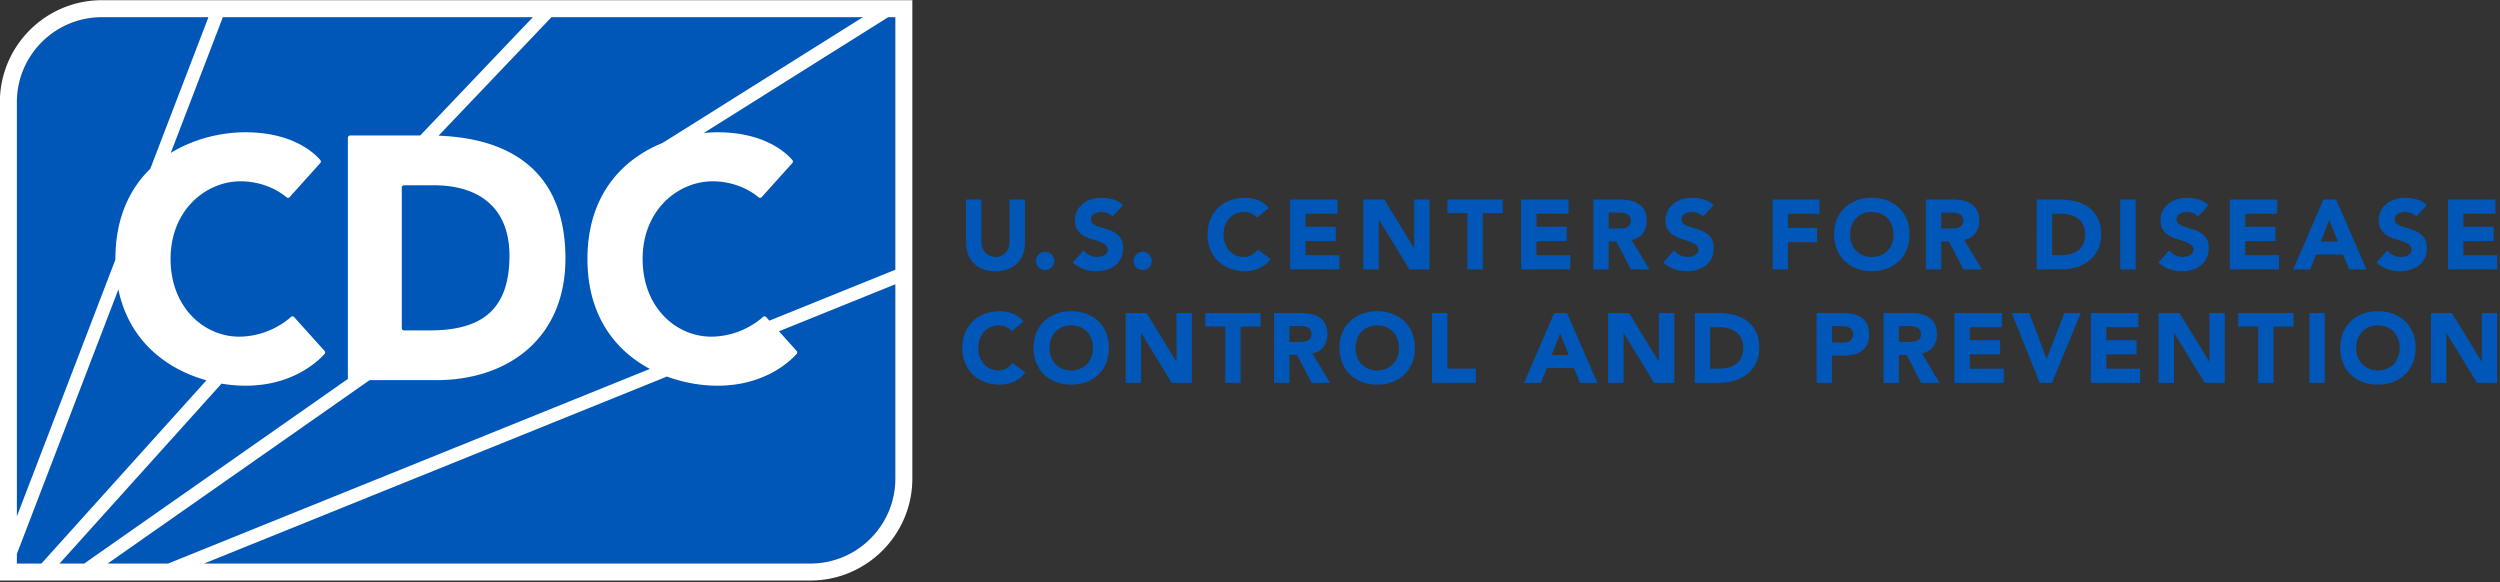 <svg xmlns="http://www.w3.org/2000/svg" xml:space="preserve" width="827.264" height="192.717"><rect width="100%" height="100%" fill="#333333" stroke="none"/><defs><clipPath id="a" clipPathUnits="userSpaceOnUse"><path d="M0 266.038h871.698V0H0Z"/></clipPath></defs><g clip-path="url(#a)" transform="matrix(1.333 0 0 -1.333 -165.327 259.982)"><path d="M0 0q0-1.543-.465-2.841a6.3 6.3 0 0 0-1.383-2.253q-.92-.956-2.291-1.495-1.372-.537-3.159-.538-1.813 0-3.184.538-1.372.539-2.289 1.495a6.2 6.2 0 0 0-1.384 2.253q-.466 1.298-.466 2.841v10.653h3.821V.147q0-.809.257-1.495.257-.684.722-1.187a3.3 3.3 0 0 1 1.116-.784c.43-.188.902-.282 1.407-.282q.759 0 1.396.282t1.102.784q.465.503.722 1.187.257.686.258 1.495v10.506H0Z" style="fill:#0057b7;fill-opacity:1;fill-rule:nonzero;stroke:none" transform="translate(378.463 134.846)"/><path d="M0 0a2.28 2.28 0 0 0 .647 1.604q.307.305.725.477.414.172.881.172.463 0 .882-.172.414-.173.721-.477.308-.308.478-.723A2.3 2.3 0 0 0 4.505 0q0-.467-.171-.881a2.179 2.179 0 0 0-1.199-1.201 2.3 2.3 0 0 0-.882-.171q-.467 0-.881.171-.418.17-.725.478A2.268 2.268 0 0 0 0 0" style="fill:#0057b7;fill-opacity:1;fill-rule:nonzero;stroke:none" transform="translate(381.209 130.266)"/><path d="M0 0q-.466.587-1.262.87a4.6 4.6 0 0 1-1.505.281 4 4 0 0 1-.858-.099 3.3 3.3 0 0 1-.833-.305 1.8 1.8 0 0 1-.636-.552 1.4 1.4 0 0 1-.246-.832q0-.785.588-1.199.588-.418 1.482-.711a49 49 0 0 1 1.922-.588 8 8 0 0 0 1.922-.833 4.6 4.6 0 0 0 1.483-1.444q.587-.906.587-2.425-.001-1.445-.539-2.522a5.1 5.1 0 0 0-1.458-1.788 6.2 6.2 0 0 0-2.13-1.053 9.3 9.3 0 0 0-2.559-.343q-1.691 0-3.134.514-1.445.516-2.694 1.666l2.718 2.987a3.96 3.96 0 0 1 1.481-1.212 4.2 4.2 0 0 1 1.85-.429q.463 0 .943.111.476.11.855.33.38.22.614.563.232.344.232.808 0 .784-.6 1.237t-1.506.772q-.907.318-1.958.636a8.8 8.8 0 0 0-1.961.857 4.7 4.7 0 0 0-1.505 1.421q-.6.882-.6 2.327 0 1.394.551 2.448.55 1.053 1.469 1.763a6.4 6.4 0 0 0 2.118 1.066 8.7 8.7 0 0 0 2.473.355q1.47 0 2.843-.417a6.56 6.56 0 0 0 2.472-1.395Z" style="fill:#0057b7;fill-opacity:1;fill-rule:nonzero;stroke:none" transform="translate(400.189 141.262)"/><path d="M0 0q0 .464.171.881.172.416.478.723.306.305.723.477t.881.172.883-.172q.414-.173.721-.477.307-.308.479-.723.169-.417.17-.881-.001-.467-.17-.881a2.17 2.17 0 0 0-1.2-1.201 2.3 2.3 0 0 0-.883-.171 2.3 2.3 0 0 0-.881.171A2.17 2.17 0 0 0 .171-.881Q.001-.467 0 0" style="fill:#0057b7;fill-opacity:1;fill-rule:nonzero;stroke:none" transform="translate(405.43 130.266)"/><path d="M0 0a3.76 3.76 0 0 1-1.384 1.054q-.819.366-1.898.367-1.077 0-1.995-.417A4.8 4.8 0 0 1-6.869-.159a5.4 5.4 0 0 1-1.054-1.775 6.4 6.4 0 0 1-.379-2.229q0-1.225.379-2.241a5.6 5.6 0 0 1 1.042-1.763A4.7 4.7 0 0 1-5.326-9.33a4.5 4.5 0 0 1 1.923-.417q1.174 0 2.081.49A4.1 4.1 0 0 1 .171-7.885l3.184-2.376a6.63 6.63 0 0 0-2.791-2.278 8.6 8.6 0 0 0-3.478-.734q-2.033 0-3.746.637a8.6 8.6 0 0 0-2.964 1.825q-1.248 1.186-1.948 2.876-.697 1.69-.697 3.772 0 2.08.697 3.772a8.3 8.3 0 0 0 1.948 2.876A8.6 8.6 0 0 0-6.66 4.31q1.713.637 3.746.637.736 0 1.53-.135a8.3 8.3 0 0 0 1.569-.429 6.9 6.9 0 0 0 1.481-.784A5.9 5.9 0 0 0 2.938 2.4Z" style="fill:#0057b7;fill-opacity:1;fill-rule:nonzero;stroke:none" transform="translate(436.065 140.993)"/><path d="M0 0h11.78v-3.526H3.82V-6.76h7.519v-3.525H3.82v-3.528h8.401v-3.526H0Z" style="fill:#0057b7;fill-opacity:1;fill-rule:nonzero;stroke:none" transform="translate(444.289 145.499)"/><path d="M0 0h5.193l7.369-12.048h.05V0h3.821v-17.339h-4.996L3.871-4.997H3.82v-12.342H0Z" style="fill:#0057b7;fill-opacity:1;fill-rule:nonzero;stroke:none" transform="translate(462.465 145.499)"/><path d="M0 0h-4.945v3.379H8.768V0H3.821v-13.96H0Z" style="fill:#0057b7;fill-opacity:1;fill-rule:nonzero;stroke:none" transform="translate(488.307 142.12)"/><path d="M0 0h11.78v-3.526H3.821V-6.76h7.518v-3.525H3.821v-3.528h8.4v-3.526H0Z" style="fill:#0057b7;fill-opacity:1;fill-rule:nonzero;stroke:none" transform="translate(501.625 145.499)"/><path d="M0 0h2.252q.515.001 1.089.038.577.035 1.042.22.465.184.773.576.303.392.304 1.101 0 .66-.269 1.053a1.8 1.8 0 0 1-.685.601 3.1 3.1 0 0 1-.956.282 8 8 0 0 1-1.053.073H0Zm-3.821 7.176H2.89q1.322 0 2.508-.258a6 6 0 0 0 2.084-.855A4.3 4.3 0 0 0 8.9 4.445q.528-1.016.528-2.533-.001-1.837-.955-3.123-.956-1.287-2.791-1.63l4.407-7.321h-4.58l-3.623 6.93H0v-6.93h-3.821z" style="fill:#0057b7;fill-opacity:1;fill-rule:nonzero;stroke:none" transform="translate(523.377 138.322)"/><path d="M0 0q-.466.587-1.261.87a4.6 4.6 0 0 1-1.506.281 4 4 0 0 1-.858-.099 3.3 3.3 0 0 1-.832-.305 1.8 1.8 0 0 1-.637-.552 1.4 1.4 0 0 1-.244-.832q0-.785.587-1.199.589-.418 1.481-.711a50 50 0 0 1 1.924-.588 8 8 0 0 0 1.922-.833 4.55 4.55 0 0 0 1.481-1.444q.588-.906.587-2.425.002-1.445-.538-2.522a5.1 5.1 0 0 0-1.457-1.788 6.2 6.2 0 0 0-2.13-1.053 9.4 9.4 0 0 0-2.559-.343q-1.689 0-3.135.514-1.445.516-2.694 1.666l2.718 2.987a3.96 3.96 0 0 1 1.483-1.212 4.142 4.142 0 0 1 2.791-.318q.478.11.858.33.379.22.611.563.232.344.233.808 0 .784-.6 1.237-.602.453-1.505.772-.908.318-1.961.636-1.052.319-1.958.857a4.7 4.7 0 0 0-1.506 1.421q-.601.882-.602 2.327 0 1.394.552 2.448a5.3 5.3 0 0 0 1.471 1.763 6.4 6.4 0 0 0 2.118 1.066 8.7 8.7 0 0 0 2.474.355q1.468 0 2.839-.417A6.5 6.5 0 0 0 2.62 2.865Z" style="fill:#0057b7;fill-opacity:1;fill-rule:nonzero;stroke:none" transform="translate(546.784 141.262)"/><path d="M0 0h11.633v-3.526H3.821v-3.527h7.223v-3.526H3.821v-6.76H0Z" style="fill:#0057b7;fill-opacity:1;fill-rule:nonzero;stroke:none" transform="translate(564.073 145.499)"/><path d="M0 0q0-1.225.379-2.241a5.1 5.1 0 0 1 1.09-1.763 4.9 4.9 0 0 1 1.703-1.163q.99-.418 2.216-.417 1.223 0 2.215.417a4.9 4.9 0 0 1 1.704 1.163 5.1 5.1 0 0 1 1.088 1.763q.381 1.016.381 2.241 0 1.2-.381 2.229a5.1 5.1 0 0 1-1.088 1.775 5 5 0 0 1-1.704 1.163q-.992.416-2.215.417-1.226 0-2.216-.417a5 5 0 0 1-1.703-1.163 5.1 5.1 0 0 1-1.09-1.775A6.4 6.4 0 0 1 0 0m-3.968 0q0 2.08.698 3.772a8.3 8.3 0 0 0 1.946 2.876 8.6 8.6 0 0 0 2.966 1.825q1.712.637 3.746.637 2.031 0 3.746-.637a8.6 8.6 0 0 0 2.964-1.825 8.3 8.3 0 0 0 1.947-2.876q.697-1.692.697-3.772 0-2.082-.697-3.772-.699-1.69-1.947-2.876a8.6 8.6 0 0 0-2.964-1.825Q7.419-9.11 5.388-9.11q-2.033 0-3.746.637a8.6 8.6 0 0 0-2.966 1.825Q-2.569-5.462-3.27-3.772-3.969-2.082-3.968 0" style="fill:#0057b7;fill-opacity:1;fill-rule:nonzero;stroke:none" transform="translate(583.304 136.83)"/><path d="M0 0h2.253q.514.001 1.088.038.577.035 1.042.22.466.184.771.576.307.392.307 1.101 0 .66-.27 1.053a1.8 1.8 0 0 1-.686.601 3.1 3.1 0 0 1-.955.282 8 8 0 0 1-1.053.073H0Zm-3.821 7.176h6.71q1.322 0 2.511-.258 1.186-.256 2.08-.855a4.3 4.3 0 0 0 1.422-1.618q.526-1.016.526-2.533 0-1.837-.955-3.123-.956-1.287-2.791-1.63l4.407-7.321h-4.58l-3.625 6.93H0v-6.93h-3.821z" style="fill:#0057b7;fill-opacity:1;fill-rule:nonzero;stroke:none" transform="translate(605.923 138.322)"/><path d="M0 0h1.983q1.322 0 2.462.27 1.138.27 1.971.893.831.625 1.31 1.642.477 1.016.477 2.485 0 1.273-.477 2.216A4.45 4.45 0 0 1 6.44 9.062a5.7 5.7 0 0 1-1.898.918 8.4 8.4 0 0 1-2.289.307H0Zm-3.821 13.813H1.91q2.081 0 3.954-.465 1.873-.466 3.27-1.506 1.396-1.041 2.216-2.706t.821-4.042q0-2.106-.796-3.71A8 8 0 0 0 9.231-1.31a9.4 9.4 0 0 0-3.109-1.652 12 12 0 0 0-3.698-.564h-6.245z" style="fill:#0057b7;fill-opacity:1;fill-rule:nonzero;stroke:none" transform="translate(633.448 131.686)"/><path d="M650.361 145.499h3.82V128.16h-3.82z" style="fill:#0057b7;fill-opacity:1;fill-rule:nonzero;stroke:none"/><path d="M0 0q-.466.587-1.262.87a4.6 4.6 0 0 1-1.505.281q-.418 0-.858-.099a3.3 3.3 0 0 1-.832-.305 1.8 1.8 0 0 1-.637-.552q-.245-.343-.244-.832-.001-.785.587-1.199.587-.418 1.481-.711a50 50 0 0 1 1.922-.588 8 8 0 0 0 1.924-.833 4.6 4.6 0 0 0 1.481-1.444q.587-.906.587-2.425 0-1.445-.538-2.522a5.1 5.1 0 0 0-1.457-1.788A6.2 6.2 0 0 0-1.483-13.2a9.3 9.3 0 0 0-2.559-.343q-1.688 0-3.134.514-1.445.516-2.694 1.666l2.719 2.987A3.96 3.96 0 0 1-5.67-9.588a4.148 4.148 0 0 1 2.792-.318q.478.11.857.33.38.22.612.563.233.344.234.808 0 .784-.602 1.237-.6.453-1.505.772a47 47 0 0 1-1.959.636 8.8 8.8 0 0 0-1.959.857 4.7 4.7 0 0 0-1.507 1.421q-.6.882-.6 2.327 0 1.394.552 2.448.55 1.053 1.469 1.763a6.4 6.4 0 0 0 2.119 1.066 8.7 8.7 0 0 0 2.473.355A9.7 9.7 0 0 0 .147 4.26 6.5 6.5 0 0 0 2.62 2.865Z" style="fill:#0057b7;fill-opacity:1;fill-rule:nonzero;stroke:none" transform="translate(669.685 141.262)"/><path d="M0 0h11.78v-3.526H3.821V-6.76h7.518v-3.525H3.821v-3.528h8.4v-3.526H0Z" style="fill:#0057b7;fill-opacity:1;fill-rule:nonzero;stroke:none" transform="translate(677.56 145.499)"/><path d="m0 0-2.106-5.388H2.13Zm-1.471 5.044h3.16l7.542-17.338h-4.31L3.428-8.622h-6.735l-1.445-3.672h-4.211z" style="fill:#0057b7;fill-opacity:1;fill-rule:nonzero;stroke:none" transform="translate(702.26 140.454)"/><path d="M0 0q-.466.587-1.262.87a4.6 4.6 0 0 1-1.505.281q-.418 0-.858-.099a3.3 3.3 0 0 1-.832-.305 1.8 1.8 0 0 1-.637-.552q-.245-.343-.244-.832 0-.785.587-1.199.587-.418 1.481-.711a50 50 0 0 1 1.922-.588 8 8 0 0 0 1.924-.833 4.6 4.6 0 0 0 1.481-1.444q.587-.906.587-2.425 0-1.445-.538-2.522a5.1 5.1 0 0 0-1.457-1.788A6.2 6.2 0 0 0-1.483-13.2a9.3 9.3 0 0 0-2.559-.343q-1.688 0-3.134.514-1.445.516-2.694 1.666l2.719 2.987A3.96 3.96 0 0 1-5.67-9.588a4.148 4.148 0 0 1 2.792-.318q.478.11.857.33.38.22.612.563.233.344.234.808 0 .784-.602 1.237-.6.453-1.504.772-.907.318-1.96.636a8.8 8.8 0 0 0-1.959.857 4.7 4.7 0 0 0-1.507 1.421q-.6.882-.6 2.327 0 1.394.552 2.448.55 1.053 1.469 1.763a6.4 6.4 0 0 0 2.119 1.066 8.7 8.7 0 0 0 2.473.355A9.7 9.7 0 0 0 .147 4.26 6.5 6.5 0 0 0 2.62 2.865Z" style="fill:#0057b7;fill-opacity:1;fill-rule:nonzero;stroke:none" transform="translate(723.833 141.262)"/><path d="M0 0h11.78v-3.526H3.821V-6.76h7.518v-3.525H3.821v-3.528h8.4v-3.526H0Z" style="fill:#0057b7;fill-opacity:1;fill-rule:nonzero;stroke:none" transform="translate(731.708 145.499)"/><path d="M0 0a3.76 3.76 0 0 1-1.384 1.054q-.821.366-1.898.367-1.078 0-1.995-.417A4.8 4.8 0 0 1-6.869-.159a5.4 5.4 0 0 1-1.054-1.775 6.4 6.4 0 0 1-.379-2.229q0-1.225.379-2.241.38-1.017 1.04-1.763A4.7 4.7 0 0 1-5.328-9.33a4.5 4.5 0 0 1 1.923-.417q1.177 0 2.081.49A4.1 4.1 0 0 1 .171-7.885l3.184-2.376a6.65 6.65 0 0 0-2.793-2.278 8.6 8.6 0 0 0-3.476-.734q-2.034 0-3.746.637a8.6 8.6 0 0 0-2.966 1.825q-1.245 1.186-1.946 2.876-.698 1.69-.698 3.772 0 2.08.698 3.772a8.3 8.3 0 0 0 1.946 2.877A8.6 8.6 0 0 0-6.66 4.31q1.713.637 3.746.637.734 0 1.53-.135a8.2 8.2 0 0 0 1.567-.429 6.8 6.8 0 0 0 1.483-.784A6 6 0 0 0 2.938 2.4Z" style="fill:#0057b7;fill-opacity:1;fill-rule:nonzero;stroke:none" transform="translate(375.182 112.83)"/><path d="M0 0q0-1.225.379-2.241a5.1 5.1 0 0 1 1.09-1.763 4.9 4.9 0 0 1 1.702-1.163q.992-.418 2.217-.417 1.224 0 2.215.417a5 5 0 0 1 1.704 1.163 5.2 5.2 0 0 1 1.089 1.763A6.4 6.4 0 0 1 10.776 0q0 1.2-.38 2.229a5.2 5.2 0 0 1-1.089 1.775 5 5 0 0 1-1.704 1.163q-.991.416-2.215.417-1.225 0-2.217-.417a5 5 0 0 1-1.702-1.163 5.1 5.1 0 0 1-1.09-1.775A6.4 6.4 0 0 1 0 0m-3.967 0q0 2.08.697 3.772a8.25 8.25 0 0 0 1.948 2.876A8.6 8.6 0 0 0 1.64 8.473q1.713.637 3.748.637 2.031 0 3.746-.637a8.6 8.6 0 0 0 2.964-1.825q1.249-1.187 1.947-2.876.697-1.692.697-3.772 0-2.082-.697-3.772-.698-1.69-1.947-2.876a8.6 8.6 0 0 0-2.964-1.825Q7.419-9.11 5.388-9.11q-2.034 0-3.748.637a8.6 8.6 0 0 0-2.962 1.825q-1.25 1.186-1.948 2.876-.697 1.69-.697 3.772" style="fill:#0057b7;fill-opacity:1;fill-rule:nonzero;stroke:none" transform="translate(384.569 108.667)"/><path d="M0 0h5.191l7.373-12.048h.048V0h3.82v-17.339h-4.995L3.869-4.997h-.048v-12.342H0Z" style="fill:#0057b7;fill-opacity:1;fill-rule:nonzero;stroke:none" transform="translate(403.464 117.337)"/><path d="M0 0h-4.947v3.379H8.767V0H3.82v-13.96H0Z" style="fill:#0057b7;fill-opacity:1;fill-rule:nonzero;stroke:none" transform="translate(428.18 113.958)"/><path d="M0 0h2.253q.515.001 1.09.038.575.035 1.04.22.466.184.772.576t.306 1.101q0 .66-.268 1.053-.272.391-.687.601a3.1 3.1 0 0 1-.955.282q-.539.073-1.054.073H0Zm-3.82 7.176h6.71q1.323 0 2.51-.258 1.187-.256 2.082-.855a4.3 4.3 0 0 0 1.42-1.618q.527-1.016.528-2.533 0-1.837-.957-3.123-.954-1.287-2.791-1.63l4.407-7.321H5.511l-3.625 6.93H0v-6.93h-3.82z" style="fill:#0057b7;fill-opacity:1;fill-rule:nonzero;stroke:none" transform="translate(444.118 110.16)"/><path d="M0 0q0-1.225.379-2.241a5.1 5.1 0 0 1 1.09-1.763 5 5 0 0 1 1.703-1.163q.991-.418 2.216-.417 1.223 0 2.217.417a4.95 4.95 0 0 1 1.702 1.163 5.1 5.1 0 0 1 1.089 1.763A6.4 6.4 0 0 1 10.776 0q0 1.2-.38 2.229a5.1 5.1 0 0 1-1.089 1.775 5 5 0 0 1-1.702 1.163q-.994.416-2.217.417-1.225 0-2.216-.417a5 5 0 0 1-1.703-1.163 5.1 5.1 0 0 1-1.09-1.775A6.4 6.4 0 0 1 0 0m-3.967 0q0 2.08.697 3.772a8.3 8.3 0 0 0 1.948 2.876 8.6 8.6 0 0 0 2.964 1.825q1.713.637 3.746.637t3.748-.637a8.6 8.6 0 0 0 2.962-1.825 8.25 8.25 0 0 0 1.947-2.876q.697-1.692.697-3.772 0-2.082-.697-3.772a8.2 8.2 0 0 0-1.947-2.876 8.6 8.6 0 0 0-2.962-1.825Q7.42-9.11 5.388-9.11t-3.746.637a8.6 8.6 0 0 0-2.964 1.825Q-2.57-5.462-3.27-3.772-3.966-2.082-3.967 0" style="fill:#0057b7;fill-opacity:1;fill-rule:nonzero;stroke:none" transform="translate(460.52 108.667)"/><path d="M0 0h3.821v-13.813h7.078v-3.526H0Z" style="fill:#0057b7;fill-opacity:1;fill-rule:nonzero;stroke:none" transform="translate(479.489 117.337)"/><path d="m0 0-2.106-5.388H2.13Zm-1.469 5.044h3.158l7.544-17.338H4.921L3.428-8.622h-6.733l-1.446-3.672h-4.212z" style="fill:#0057b7;fill-opacity:1;fill-rule:nonzero;stroke:none" transform="translate(511.326 112.292)"/><path d="M0 0h5.191l7.371-12.048h.048V0h3.822v-17.339h-4.997L3.869-4.997H3.82v-12.342H0Z" style="fill:#0057b7;fill-opacity:1;fill-rule:nonzero;stroke:none" transform="translate(523.224 117.337)"/><path d="M0 0h1.983q1.322 0 2.462.27t1.971.893a4.3 4.3 0 0 1 1.31 1.642q.478 1.016.479 2.485-.001 1.273-.479 2.216a4.4 4.4 0 0 1-1.284 1.556 5.7 5.7 0 0 1-1.9.918 8.4 8.4 0 0 1-2.289.307H0Zm-3.821 13.813h5.732q2.082 0 3.953-.465 1.877-.466 3.27-1.506 1.397-1.041 2.217-2.706t.82-4.042q0-2.106-.796-3.71A7.94 7.94 0 0 0 9.233-1.31a9.5 9.5 0 0 0-3.111-1.652 12 12 0 0 0-3.698-.564h-6.245z" style="fill:#0057b7;fill-opacity:1;fill-rule:nonzero;stroke:none" transform="translate(548.569 103.524)"/><path d="M0 0h2.545q.517 0 .993.097.477.1.857.332.378.232.614.637.23.403.232 1.016 0 .662-.308 1.065a2.05 2.05 0 0 1-.782.625 3.4 3.4 0 0 1-1.066.282 12 12 0 0 1-1.127.061H0Zm-3.821 7.347H2.62q1.346 0 2.546-.244 1.2-.246 2.094-.846a4.3 4.3 0 0 0 1.421-1.616q.525-1.016.526-2.559 0-1.52-.49-2.547-.489-1.029-1.348-1.641-.855-.612-2.031-.87a12 12 0 0 0-2.547-.256H0v-6.76h-3.821z" style="fill:#0057b7;fill-opacity:1;fill-rule:nonzero;stroke:none" transform="translate(578.813 109.99)"/><path d="M0 0h2.253q.514.001 1.088.038.577.035 1.042.22.466.184.771.576.307.392.307 1.101 0 .66-.27 1.053a1.8 1.8 0 0 1-.686.601 3.1 3.1 0 0 1-.955.282 8 8 0 0 1-1.053.073H0Zm-3.821 7.176h6.71q1.322 0 2.511-.258 1.186-.256 2.08-.855a4.3 4.3 0 0 0 1.422-1.618q.526-1.016.526-2.533 0-1.837-.955-3.123-.956-1.287-2.791-1.63l4.407-7.321h-4.58l-3.625 6.93H0v-6.93h-3.821z" style="fill:#0057b7;fill-opacity:1;fill-rule:nonzero;stroke:none" transform="translate(595.424 110.16)"/><path d="M0 0h11.78v-3.526H3.821V-6.76h7.518v-3.525H3.821v-3.528h8.4v-3.526H0Z" style="fill:#0057b7;fill-opacity:1;fill-rule:nonzero;stroke:none" transform="translate(609.203 117.337)"/><path d="M0 0h4.358l4.286-11.363h.049L13.053 0h4.089l-7.15-17.339H6.93Z" style="fill:#0057b7;fill-opacity:1;fill-rule:nonzero;stroke:none" transform="translate(623.417 117.337)"/><path d="M0 0h11.78v-3.526H3.821V-6.76h7.518v-3.525H3.821v-3.528h8.4v-3.526H0Z" style="fill:#0057b7;fill-opacity:1;fill-rule:nonzero;stroke:none" transform="translate(643.077 117.337)"/><path d="M0 0h5.191l7.373-12.048h.048V0h3.821v-17.339h-4.996L3.869-4.997h-.048v-12.342H0Z" style="fill:#0057b7;fill-opacity:1;fill-rule:nonzero;stroke:none" transform="translate(659.881 117.337)"/><path d="M0 0h-4.947v3.379H8.768V0H3.821v-13.96H0Z" style="fill:#0057b7;fill-opacity:1;fill-rule:nonzero;stroke:none" transform="translate(684.598 113.958)"/><path d="M697.328 117.337h3.82V99.998h-3.82z" style="fill:#0057b7;fill-opacity:1;fill-rule:nonzero;stroke:none"/><path d="M0 0q0-1.225.379-2.241a5.1 5.1 0 0 1 1.09-1.763A4.9 4.9 0 0 1 3.17-5.167q.993-.418 2.218-.417 1.224 0 2.215.417a5 5 0 0 1 1.704 1.163 5.1 5.1 0 0 1 1.088 1.763q.381 1.016.381 2.241 0 1.2-.381 2.229a5.1 5.1 0 0 1-1.088 1.775 5 5 0 0 1-1.704 1.163q-.991.416-2.215.417-1.225 0-2.218-.417a5 5 0 0 1-1.701-1.163 5.1 5.1 0 0 1-1.09-1.775A6.4 6.4 0 0 1 0 0m-3.968 0q.001 2.08.698 3.772a8.25 8.25 0 0 0 1.948 2.876A8.5 8.5 0 0 0 1.64 8.473q1.713.637 3.748.637 2.031 0 3.746-.637a8.6 8.6 0 0 0 2.964-1.825 8.3 8.3 0 0 0 1.947-2.876q.697-1.692.697-3.772 0-2.082-.697-3.772-.699-1.69-1.947-2.876a8.6 8.6 0 0 0-2.964-1.825Q7.419-9.11 5.388-9.11q-2.034 0-3.748.637a8.5 8.5 0 0 0-2.962 1.825q-1.25 1.186-1.948 2.876-.697 1.69-.698 3.772" style="fill:#0057b7;fill-opacity:1;fill-rule:nonzero;stroke:none" transform="translate(708.936 108.667)"/><path d="M0 0h5.191l7.373-12.048h.048V0h3.821v-17.339h-4.996L3.869-4.997h-.048v-12.342H0Z" style="fill:#0057b7;fill-opacity:1;fill-rule:nonzero;stroke:none" transform="translate(727.489 117.337)"/><path d="M0 0h196.968c10.926 0 19.913 8.304 20.993 18.945q.109 1.064.109 2.157v114.517H21.103c-7.285 0-13.707-3.691-17.499-9.304a21 21 0 0 1-1.946-3.584A21 21 0 0 1 0 114.517Z" style="fill:#0057b7;fill-opacity:1;fill-rule:nonzero;stroke:none" transform="translate(128.216 55.147)"/><path d="M0 0c-1.08-10.641-10.068-18.945-20.993-18.945h-150.473l114.868 46.41c4.225-1.56 8.609-2.267 12.577-2.267 11.9 0 18.195 6.268 19.629 7.896a.555.555 0 0 1-.004.742l-4.384 4.869L.109 50.376V2.158Q.109 1.064 0 0m-195.412-18.945 65.003 45.516h16.492c18.099 0 32.133 10.552 32.133 30.197 0 21.283-13.194 29.809-31.496 30.49l28.023 29.416h77.308l-49.722-31.213c-9.943-4.017-18.651-12.919-18.651-28.808 0-14.137 6.961-22.736 15.495-27.291L-180.39-18.945Zm-22.549 2.381 25.199 65.662c2.668-12.975 12.18-19.883 21.852-22.559l-40.953-45.484h-6.098zm1.658 120.35a21 21 0 0 0 1.946 3.584c3.792 5.614 10.214 9.304 17.498 9.304h26.451l-14.443-37.632c-5.127-4.995-8.654-12.277-8.654-22.389q.002-.076.003-.153l-24.459-63.734V95.572c0 2.913.59 5.689 1.658 8.214m98.455-16.478h-17.388a.56.56 0 0 1-.558-.557V27.128a.6.6 0 0 1 .044-.217l-65.489-45.856h-6.127l40.207 44.655a36 36 0 0 1 5.954-.512c11.9 0 18.194 6.268 19.629 7.896a.555.555 0 0 1-.004.742l-7.552 8.388a.557.557 0 0 1-.785.045c-1.323-1.193-5.859-4.781-12.656-4.895-8.561-.142-17.234 6.959-17.234 19.279s8.95 19.279 17.333 19.279c6.226 0 10.236-2.933 11.458-3.968a.55.55 0 0 1 .768.057l7.603 8.445a.55.55 0 0 1 .02.724c-1.245 1.493-6.59 6.917-18.58 6.917-5.945 0-12.734-1.54-18.551-5.12l12.928 33.687h76.954zm2.386-48.384h-6.392a.557.557 0 0 0-.557.557v34.916c0 .308.249.558.557.558h7.336c11.323 0 18.837-5.576 18.837-17.501 0-13.812-7.342-18.53-19.781-18.53m83.514 3.3a.56.56 0 0 1-.785.045c-1.323-1.193-5.859-4.781-12.656-4.895-8.561-.142-17.235 6.959-17.235 19.279s8.951 19.279 17.334 19.279c6.226 0 10.236-2.933 11.457-3.968a.553.553 0 0 1 .769.057l7.603 8.445a.55.55 0 0 1 .02.724c-1.245 1.493-6.591 6.917-18.58 6.917-1.114 0-2.26-.061-3.422-.172l45.781 28.739H.109V53.982L-31.16 41.348Zm-164.911 78.671c-13.963 0-25.323-11.36-25.323-25.323V-23.166h201.189c13.963 0 25.323 11.36 25.323 25.324v118.737z" style="fill:#fff;fill-opacity:1;fill-rule:nonzero;stroke:none" transform="translate(346.177 74.091)"/></g></svg>